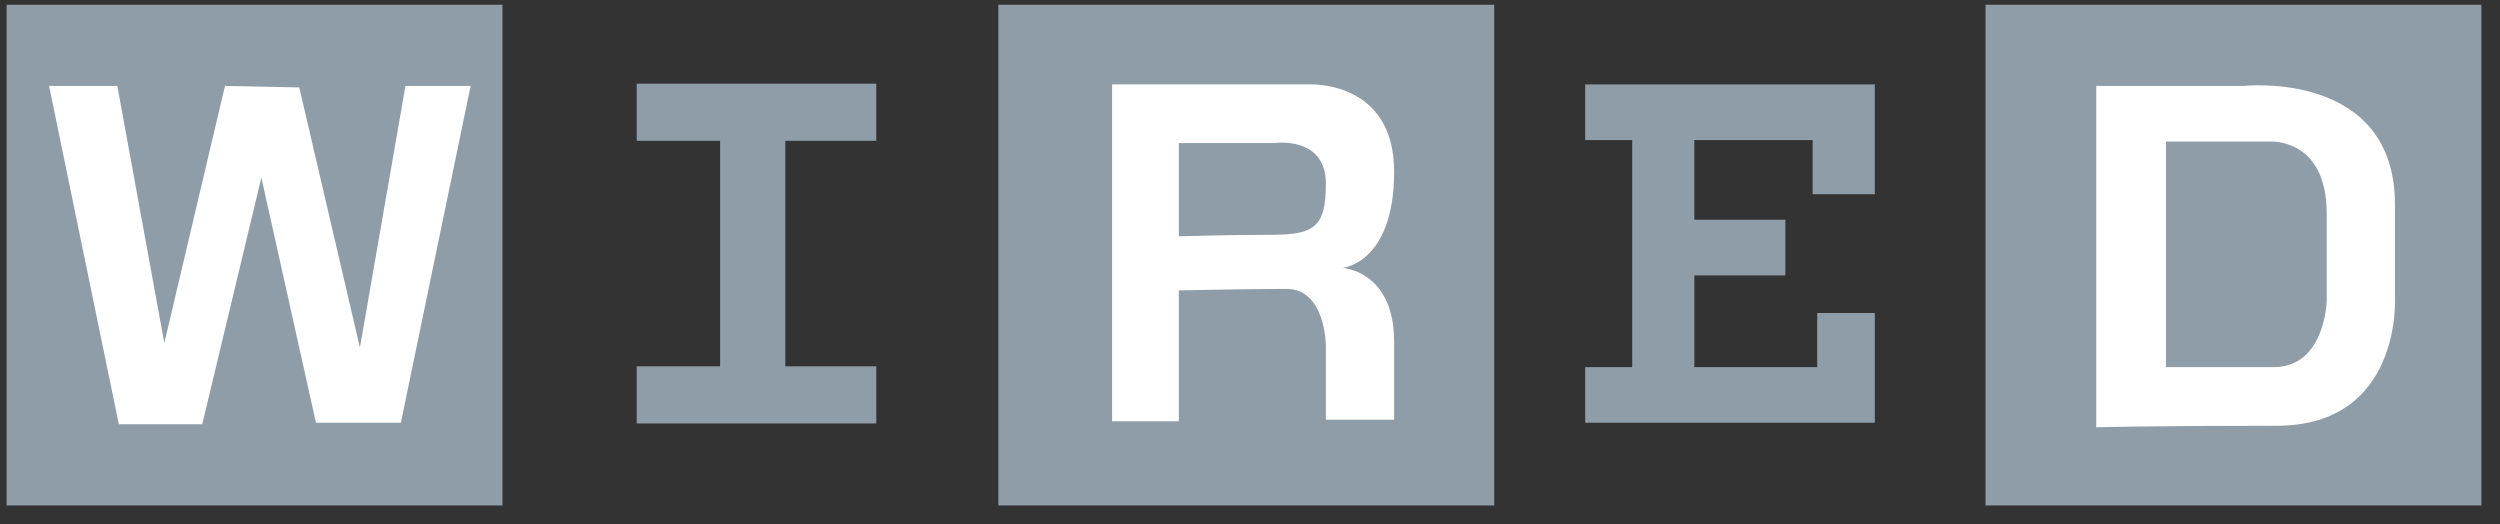 <svg xmlns="http://www.w3.org/2000/svg" width="124" height="26"><rect width="100%" height="100%" fill="#333333" stroke="none"/><g fill="none" fill-rule="evenodd"><path fill="#8F9DA8" d="M98.482 25.07h24.595V.234H98.482zm-48.964 0h24.595V.234H49.518zm-49.19 0h24.595V.234H.328zM43.463 6.984V4.15H31.58v2.834h4.137V18.17H31.58v2.834h11.884V18.17h-4.512V6.984h4.512"/><path fill="#FFF" d="M63.132 11.645c-2.106 0-4.663.075-4.663.075V7.095h4.738s2.557-.372 2.557 2.014c0 2.089-.526 2.536-2.632 2.536zm3.46 1.641s2.557-.224 2.557-4.773c0-4.55-4.212-4.326-4.212-4.326h-9.778v16.707h3.31v-6.49s3.384-.074 5.34-.074c1.955 0 1.955 2.834 1.955 2.834v3.655h3.385V16.94c0-3.505-2.557-3.654-2.557-3.654z"/><path fill="#8F9DA8" d="M78.626 4.187v2.76h2.331v11.262h-2.331v2.759h14.366v-5.444h-2.859v2.685h-6.092v-4.55h4.513v-2.76H84.04V6.946h5.867v2.685h3.084V4.187H78.626"/><path fill="#FFF" d="M115.405 14.927s-.075 3.282-2.632 3.282h-5.34V7.02h5.114s2.858-.224 2.858 3.58v4.326zm3.385-.075v-4.698c0-6.713-7.521-5.892-7.521-5.892h-7.296v16.93s2.783-.075 8.95-.075 5.867-6.265 5.867-6.265zM2.434 4.262H5.82l2.33 12.753 3.008-12.753 3.685.074 3.009 12.903L20.11 4.262h3.233l-3.46 16.706h-4.211L12.964 8.81l-2.933 12.232H5.894l-3.46-16.78"/></g></svg>